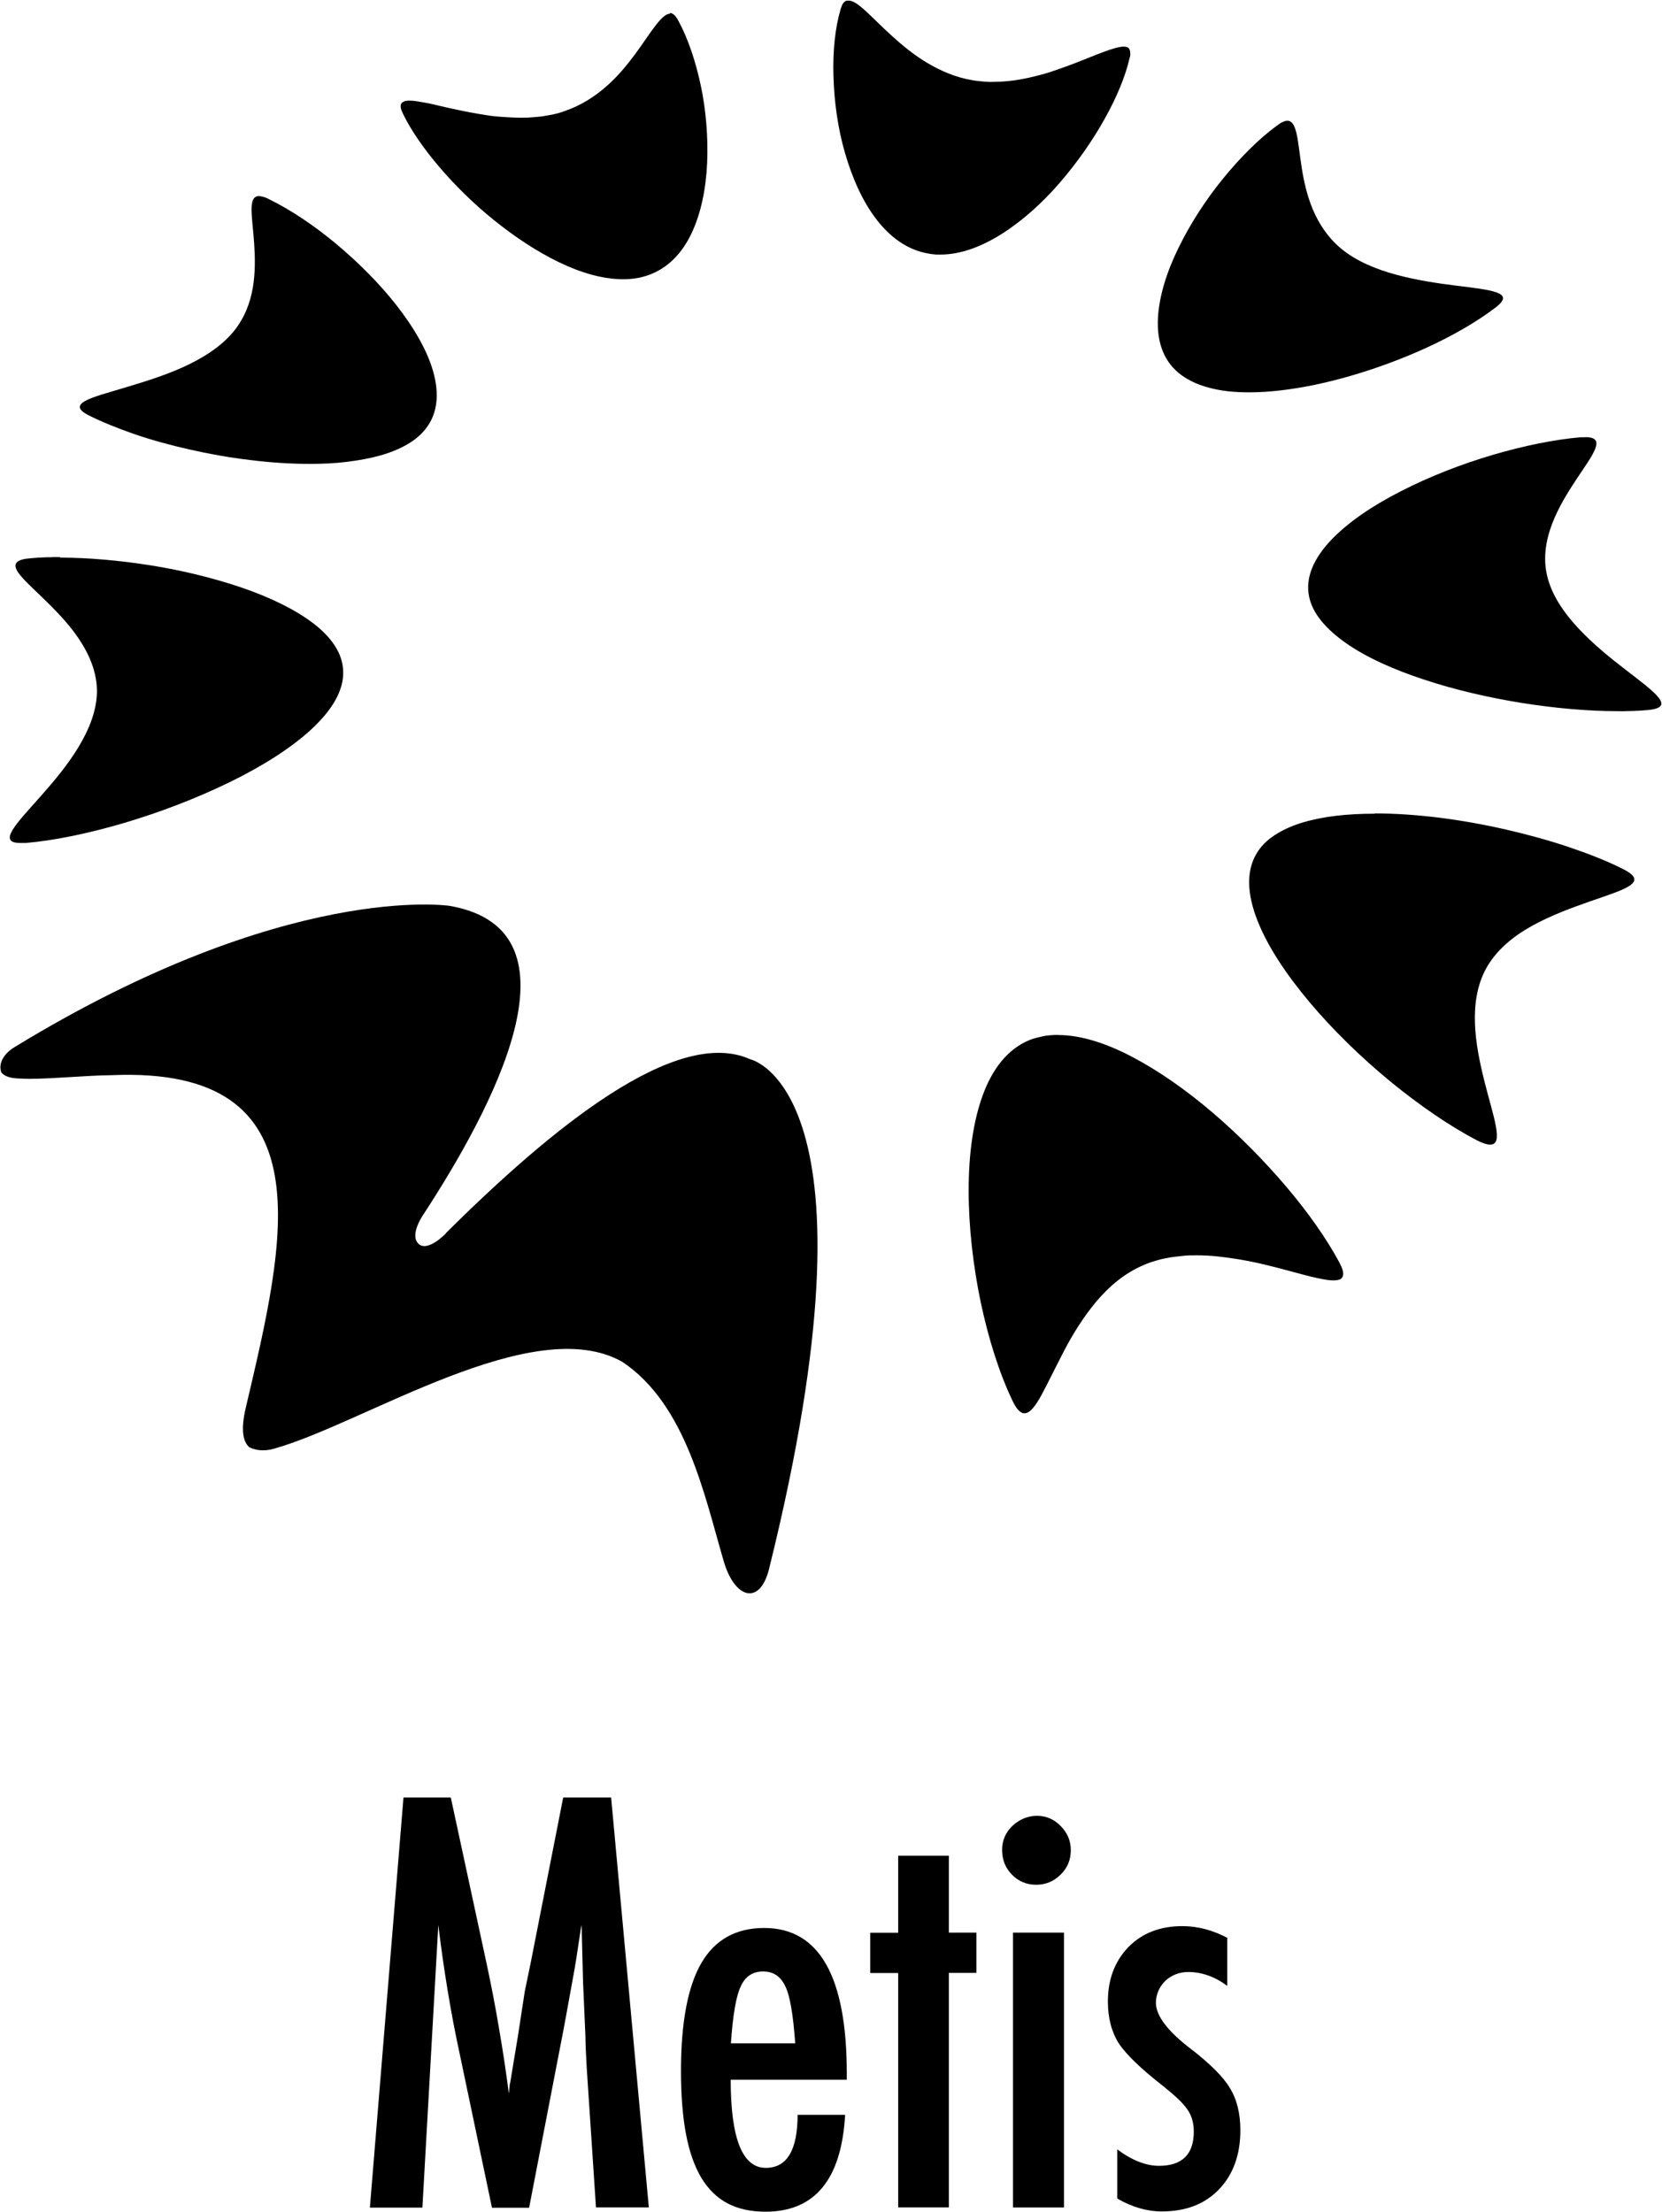 <?xml version="1.0" encoding="utf-8"?>
<!-- Generator: Adobe Illustrator 26.4.1, SVG Export Plug-In . SVG Version: 6.00 Build 0)  -->
<svg version="1.1" id="Layer_1" xmlns="http://www.w3.org/2000/svg" xmlns:xlink="http://www.w3.org/1999/xlink" x="0px" y="0px"
	 viewBox="0 0 2434 3240" style="enable-background:new 0 0 2434 3240;" xml:space="preserve">
<style type="text/css">
	.st0{clip-path:url(#SVGID_00000021797492593427949980000008827814258450100368_);}
</style>
<g>
	<path d="M1243.1,0.9c6.5,0,14.9,6.2,25.2,15.7c10.3,9.5,23,22.5,37.9,36s32.2,27.9,51.7,39.5s41.7,21.4,66.3,25.4
		c2.4,0.5,4.9,0.8,7.6,1.1c2.7,0.3,5.1,0.5,7.6,0.8c2.4,0.3,5.1,0.3,7.6,0.5c2.4,0.3,5.1,0,7.6,0c10.3,0,20.8-0.8,30.9-2.2
		c10-1.4,20.3-3.5,30.3-6c10-2.4,19.5-5.1,28.7-8.4c9.2-3.2,18.1-6.2,26.5-9.5c8.4-3.2,16.5-6.5,24.1-9.5s14.3-5.7,20.8-8.1
		s11.9-4.3,17.1-5.7c5.1-1.4,9.2-2.2,12.4-2.2c2.2,0,3.8,0.3,5.4,0.8s2.4,1.6,3.2,3c0.8,1.4,1.1,3.2,1.3,5.4c0.3,2.2,0,4.9-1.1,7.9
		c-6,26.3-18.7,57.1-36.3,88.5c-17.6,31.7-40.3,64.2-65.8,93.7c-25.4,29.5-54.7,55.8-84.5,74.7c-29.8,18.9-60.6,30.6-90.2,30.6
		c-1.6,0-3,0-4.6,0s-3,0-4.6-0.3s-3-0.3-4.6-0.5c-1.6-0.3-3-0.5-4.6-0.8c-30.3-5.4-55.5-23.8-75.8-50.4
		c-20.3-26.5-35.2-60.6-45.8-97.2c-10.6-36.5-15.7-75.5-16.8-112.1c-1.1-36.5,2.4-70.4,10.3-97.5c0.8-2.4,1.4-4.3,2.2-6.2
		c0.8-1.9,1.6-3.2,2.7-4.3s2.2-1.9,3.2-2.4C1240.4,0.9,1242,0.9,1243.1,0.9z"/>
	<path d="M980.8,19c0,0,2.2,0,3.5,0.8c1.4,0.8,2.2,1.1,3.2,2.2c1.1,1.1,2.2,2.2,3.2,3.8c1.1,1.6,2.2,3.2,3.2,5.4
		c13.8,25.7,24.9,58.5,32.5,94.5s10.8,75.5,9.2,112.9s-8.9,73.6-22.7,102.9c-13.8,29.2-34.7,51.4-63.3,61.5c-3,1.1-6,1.9-8.9,2.7
		c-3,0.8-6,1.4-9.2,1.9s-6.2,0.8-9.5,1.1c-3.2,0.3-6.5,0.3-9.7,0.3c-29.2,0-61.2-9.2-93.7-24.9c-32.5-15.7-64.7-37.1-95-61.5
		s-57.9-51.7-80.9-78.8s-41.4-53.9-52.8-77.7c-1.6-3.5-2.7-6.2-3-8.7c-0.3-2.4,0-4.3,0.8-5.7s2.4-2.4,4.3-3.2
		c1.9-0.8,4.6-1.1,7.6-1.1c3.5,0,7.3,0.3,11.9,1.1c4.6,0.8,9.7,1.6,15.2,2.7c5.4,1.1,11.6,2.4,18.1,4.1c6.5,1.6,13.3,3,20.6,4.6
		c7,1.6,14.6,3,22.5,4.6s15.7,2.7,23.8,4.1c8.1,1.4,16.5,2.2,24.9,2.7s16.8,1.1,25.4,1.1c5.4,0,11.1,0,16.5-0.5s11.1-0.8,16.5-1.6
		s10.8-1.9,16.2-3s10.6-2.7,15.7-4.6c23.8-8.1,43.9-21.1,60.9-36c17.1-14.9,30.9-31.9,42.5-47.6s21.1-30.6,29.5-41.4
		s15.2-17.6,21.4-17.6L980.8,19z"/>
	<path d="M1885.2,176.8c7.3,0,11.1,7.6,13.8,19.8c2.7,12.2,4.3,29.5,7.3,48.7s7.6,40.6,16.2,61.2c8.7,20.6,21.4,40.6,40.9,57.1
		c22.2,18.7,51.2,30.6,80.9,38.7c29.8,8.1,60.9,12.7,87.2,16c26.3,3.2,48.2,5.7,60.1,10c11.9,4.3,13.5,10.3,0,21.1
		c-19.2,14.9-43.8,30.3-71.7,44.9s-59.8,28.4-92.8,40.3s-67.4,21.9-101.2,29c-33.8,7-66.6,11.1-96.4,11.1c-10.8,0-21.4-0.5-31.4-1.6
		s-19.5-3-28.4-5.4s-17.1-5.4-24.6-9.2s-14.3-8.1-20.3-13.3c-22.2-19.2-30.6-47.1-29-79s12.7-67.7,30.1-103.1
		c17.3-35.5,40.1-70.7,65.5-101.8s52.2-57.9,78.5-77.2c1.6-1.1,3.2-2.2,4.6-3.2c1.4-1.1,2.7-1.6,4.1-2.2c1.4-0.5,2.4-1.1,3.5-1.4
		C1883.1,177.1,1884.2,176.8,1885.2,176.8z"/>
	<path d="M379.2,287.3c0,0,1.9,0,3,0.3s2.2,0.5,3.5,0.8c1.4,0.3,2.7,0.8,4.1,1.4c1.4,0.5,3,1.4,4.6,2.2
		c30.9,15.2,64.7,37.6,96.9,64.4s63.9,58.2,89.3,90.7s45.2,66.3,53.9,97.5c8.7,31.1,7,60.4-10.8,83.1c-7,9.2-16.5,17.1-27.9,23.6
		s-24.6,11.9-39.3,16c-14.6,4.1-30.9,7-48.2,9.2s-35.7,3-54.7,3c-28.2,0-57.9-1.9-87.7-5.7c-29.8-3.5-59.8-8.9-88.5-15.4
		s-56.3-14.1-81.2-22.7c-24.9-8.7-47.6-17.9-66.3-27.3c-16.5-8.4-16.2-14.9-5.1-21.1c11.1-6.2,32.8-11.9,59-19.8
		c26.3-7.9,56.6-17.1,85-30c28.4-13,54.7-29.5,73.1-51.7c16.2-19.8,24.6-42.2,28.4-64.7s3.2-44.7,1.9-64.7
		c-1.4-20-3.8-37.1-3.8-49.5c0-12.5,2.7-19.8,11.4-19.8L379.2,287.3z"/>
	<path d="M2321.4,640.3c16,0,18.9,6,14.9,16.8c-4.1,10.8-15.2,26.3-27.6,44.9c-12.4,18.7-26.3,40.9-35.5,65s-13.8,50.4-7.3,76.9
		c6.5,27.6,24.1,53.3,45.5,76.3s46.8,43.6,69,60.6c22.2,17.1,40.9,31.1,48.7,41.2c7.8,10,4.9,16.2-16.2,18.1
		c-3.5,0.3-7,0.5-10.6,0.8s-7.3,0.3-10.8,0.5s-7.6,0-11.4,0.3c-3.8,0.3-7.6,0-11.6,0c-42,0-90.1-4.1-139.1-11.9
		c-48.7-7.8-98.3-19.2-143.2-34.1c-44.7-14.6-84.7-32.5-114.5-53.3s-49.8-43.9-54.7-69.3c-5.4-27.6,7.3-55.5,32.2-81.8
		c24.9-26.3,60.6-50.4,102.3-71.7c41.7-21.4,88-39.5,134-53.1c45.8-13.5,91-22.7,129.4-26c0.5,0,1.3,0,1.9,0s1.4,0,1.9,0
		s1.1,0,1.6,0s1.1,0,1.6,0L2321.4,640.3z"/>
	<path d="M87.9,816.8c40.9,0,87.2,4.1,133.2,11.4c46,7.3,92.3,18.7,133.7,32.8c41.4,14.3,77.7,31.9,104.2,52.2s42.8,43.9,43.6,69.8
		c1.1,28.7-16.8,57.7-46.6,85.3c-29.8,27.6-72.3,54.4-120.2,77.7s-101.5,43.9-153.5,59.3c-52.2,15.4-102.9,26-144.8,29.5
		c-0.8,0-1.4,0-2.2,0s-1.4,0-1.9,0s-1.4,0-1.9,0s-1.1,0-1.6,0c-17.3,0-18.7-7-11.4-19.2s23.6-29.5,42-50.3s38.7-44.9,54.4-70.9
		s26.8-53.6,27.1-81.5c0-28.7-11.4-54.7-27.1-78s-36-43.3-53.3-60.1s-32.2-30-37.1-39.8c-4.9-9.7-0.5-15.7,20.6-17.3
		c3.5-0.3,6.8-0.5,10.3-0.8s7-0.3,10.6-0.5c3.5-0.3,7.3,0,11.1-0.3c3.8-0.3,7.6,0,11.4,0L87.9,816.8z"/>
	<path d="M2013.3,1191.5c30,0,61.7,2.2,94.2,6.2c32.5,4.1,65.5,10,97.5,17.3c31.9,7.3,63.4,16,92.3,25.7c29,9.8,55.8,20.3,78.5,31.7
		c20.3,10,21.7,17.3,11.4,24.6c-10.3,7.3-32.2,14.1-58.5,23.3c-26.3,9.2-56.8,20.3-84.7,35.7c-27.9,15.4-52.8,35.7-67.7,62.8
		c-13.3,24.6-17.3,52.5-16.2,81.2s7.3,57.7,13.8,83.7s13.8,49.3,16.8,66.1c3,16.8,1.9,26.8-8.1,26.8c-1.1,0-2.4,0-3.8-0.3
		c-1.3-0.3-2.7-0.5-4.3-1.1c-1.6-0.5-3.2-1.1-5.2-1.9c-1.9-0.8-3.8-1.6-5.9-2.7c-39.5-20.6-83.9-50.9-127.2-86.4
		c-42.8-35.2-84.5-75.8-118.8-116.7c-34.1-40.6-61.5-82-76.1-119.7c-14.6-37.4-16.8-71.2-1.1-97.5c6.2-10.6,15.2-19.5,26.3-26.8
		c11.1-7.3,24.4-13.5,39.3-18.1s31.7-8.1,49.8-10.3c18.1-2.2,37.4-3.2,57.7-3.2L2013.3,1191.5z"/>
	<path d="M1549.6,1516.1c33,0,70.4,11.9,108.8,32.2c38.7,20.3,78.8,48.5,117.2,81.2c38.4,32.8,75.5,70.4,107.5,108
		c32.2,37.9,59.3,76.3,78,111c2.7,5.2,4.6,9.2,5.4,12.7s0.8,6.2,0,8.4c-0.8,2.2-2.4,3.8-4.6,4.6c-2.2,0.8-5.1,1.3-8.9,1.3
		c-4.1,0-9.2-0.5-14.9-1.6c-5.7-1.1-12.2-2.4-19-4.1c-6.8-1.6-14.6-3.8-22.7-6s-16.8-4.3-25.7-6.8c-8.9-2.2-18.1-4.6-27.9-6.8
		c-9.8-2.2-19.5-4.1-29.5-5.7s-20-3-30.3-4.1s-20.6-1.6-30.6-1.6c-6.8,0-13.3,0-19.8,0.8s-13,1.3-19.5,2.4s-12.7,2.4-19.2,4.3
		s-12.4,3.8-18.4,6.5c-27.9,11.7-50.6,30.9-69.6,53.3c-18.9,22.5-34.7,47.9-47.4,72.3c-12.7,24.4-23.6,47.1-32.8,64.2
		c-9.2,17-17.3,27.6-25.4,27.6c-1.3,0-3-0.3-4.3-1.1s-3-1.9-4.3-3.2s-3-3.5-4.3-5.7c-1.4-2.2-3-5.1-4.6-8.4
		c-19.2-40.1-35.2-90.7-46.6-144.6c-11.1-53.3-17.6-110.2-17.6-163.2c0-53.1,6.5-101.2,20.8-140.2c14.3-38.7,36.6-67.4,68.5-80.4
		c3.2-1.3,6.5-2.4,9.8-3.2c3.2-0.8,6.8-1.6,10.3-2.4s7-1.1,10.5-1.4s7.3-0.5,10.8-0.5h0.3V1516.1z"/>
	<path d="M652.7,1806.6c155.4-154.6,337.9-303.7,445.9-255c0,0,202.2,42.8,27.6,746.9c-13.3,53.3-50.1,43.9-66.3-11.6
		c-28.1-95.6-54.9-229.6-148.6-292.1c-130.5-73.9-378.2,90.2-509.2,127c-23,7-37.4-2.2-37.4-2.2c-8.4-7.9-12.7-24.1-4.6-58.2
		c57.1-243.4,121-499.7-195.7-486.5c-40.6,0.5-81.5,5.1-121.8,5.4c-15.7-0.8-31.4,0.8-40.6-9.2c-5.1-13.8,4.1-28.2,19.8-37.6
		c398.5-243.1,636.7-206.6,636.7-206.6c205.2,35.7,59,302.4-37.6,450.8c0,0-21.7,30.1-8.4,43.8c13.3,13.8,40.6-14.9,40.6-14.9H652.7
		z"/>
	<g>
		<g>
			<defs>
				<rect id="SVGID_1_" x="541.7" y="2633" width="1274.8" height="606.9"/>
			</defs>
			<clipPath id="SVGID_00000088102069227133232980000018333983662454259635_">
				<use xlink:href="#SVGID_1_"  style="overflow:visible;"/>
			</clipPath>
			<g style="clip-path:url(#SVGID_00000088102069227133232980000018333983662454259635_);">
				<path d="M590.9,2633h69.3l52.8,245c6.5,30.6,12.5,61.2,17.6,92c5.4,30.9,10.3,63.1,14.6,96.6c0.5-4.3,0.8-7.8,1.1-10.3
					c0-2.4,0.5-4.3,0.8-5.1l11.4-68.8l10-65.2l8.9-43l47.4-241.2H895l55.2,600.4h-77.4l-13.5-203.8c-0.5-10.3-1.1-19.2-1.4-26.8
					c-0.3-7.6-0.5-13.8-0.5-18.7l-3.5-80.4l-1.9-73.9c0,0,0-1.6,0-3.2c0-1.6-0.3-4.1-0.5-6.8l-1.9,12.2c-2.2,14.4-4.1,26.8-5.7,37.4
					c-1.6,10.5-3.2,19.5-4.6,26.8l-10,55l-3.8,20.6l-50.6,262.1h-54.4L673,3007.4c-6.5-29.8-12.2-60.1-17.3-91s-9.7-62.8-13.8-96.6
					l-23.3,413.9h-76.9L590.9,2633z"/>
				<path d="M1168.4,3097.8h69.3c-5.4,94.8-44.4,141.9-116.7,141.9c-21.7,0-40.1-4.1-55.5-12.2c-15.4-8.1-28.2-20.6-38.4-37.4
					c-10-16.8-17.6-38.2-22.5-64.2s-7.3-56.9-7.3-92.6c0-70.9,10-123.7,29.8-157.8c19.8-34.1,50.6-51.4,92-51.4
					c80.7,0,121,70.9,121,213.1v9.2h-170c0,86.1,17.1,129.1,51.4,129.1c31.1,0,46.6-26,46.6-78.2L1168.4,3097.8z M1164.6,2993.1
					c-3-42.2-7.8-70.1-14.3-83.1c-6.8-14.9-17.6-22.2-32.8-22.2s-26.3,7.3-32.8,22.2c-6.5,13.3-11.4,40.9-14.3,83.1H1164.6z"/>
				<path d="M1315.4,2718.3h74.2v112.6h40.3v59h-40.3v343.5h-74.2v-343.3h-40.9v-59h40.9V2718.3z"/>
				<path d="M1518.4,2659.8c13.5,0,25.2,4.9,34.9,14.9c9.8,9.8,14.9,21.7,14.9,35.5s-4.9,26-14.9,35.7c-9.7,9.7-21.7,14.9-35.7,14.9
					c-14.1,0-26-4.9-35.7-14.9s-14.3-21.7-14.3-36.3c0-13.5,4.9-25.2,14.9-34.9c10.6-9.8,22.7-14.9,36.3-14.9H1518.4z
					 M1483.5,2830.9h74.7v402.6h-74.7V2830.9z"/>
				<path d="M1797.3,2839.3v69.6c-18.1-13.5-37.4-20.3-57.1-20.3c-6.8,0-13,1.1-18.7,3.5s-10.8,5.4-14.9,9.5
					c-4.3,4.1-7.6,8.9-10,14.3c-2.4,5.7-3.8,11.4-3.8,17.6c0,19.2,17.3,42,52.2,68.5c14.1,10.8,25.7,21.1,34.9,30.3
					c9.2,9.2,16.5,18.1,21.4,26.5c10,16.2,15.2,36.8,15.2,61.7c0,36-10.6,65-31.4,86.6c-20.8,21.7-48.7,32.2-83.7,32.2
					c-21.7,0-43.3-6.2-65.2-18.9v-72c21.4,16,42,24.1,61.2,24.1c33.8,0,50.9-16.8,50.9-50.1c0-12.5-3-23.3-9.2-32.2
					c-3-4.3-7.3-9.5-13.5-15.4s-13.8-12.4-23-19.8c-31.4-24.4-52.5-44.9-63.9-61.4c-10.8-17.1-16.2-37.6-16.2-61.7
					c0-32.5,10-59,30.1-79.9c20.3-20.6,46.6-30.6,79-30.6c22.7,0,44.9,6,66.6,17.6L1797.3,2839.3z"/>
			</g>
		</g>
	</g>
</g>
</svg>
